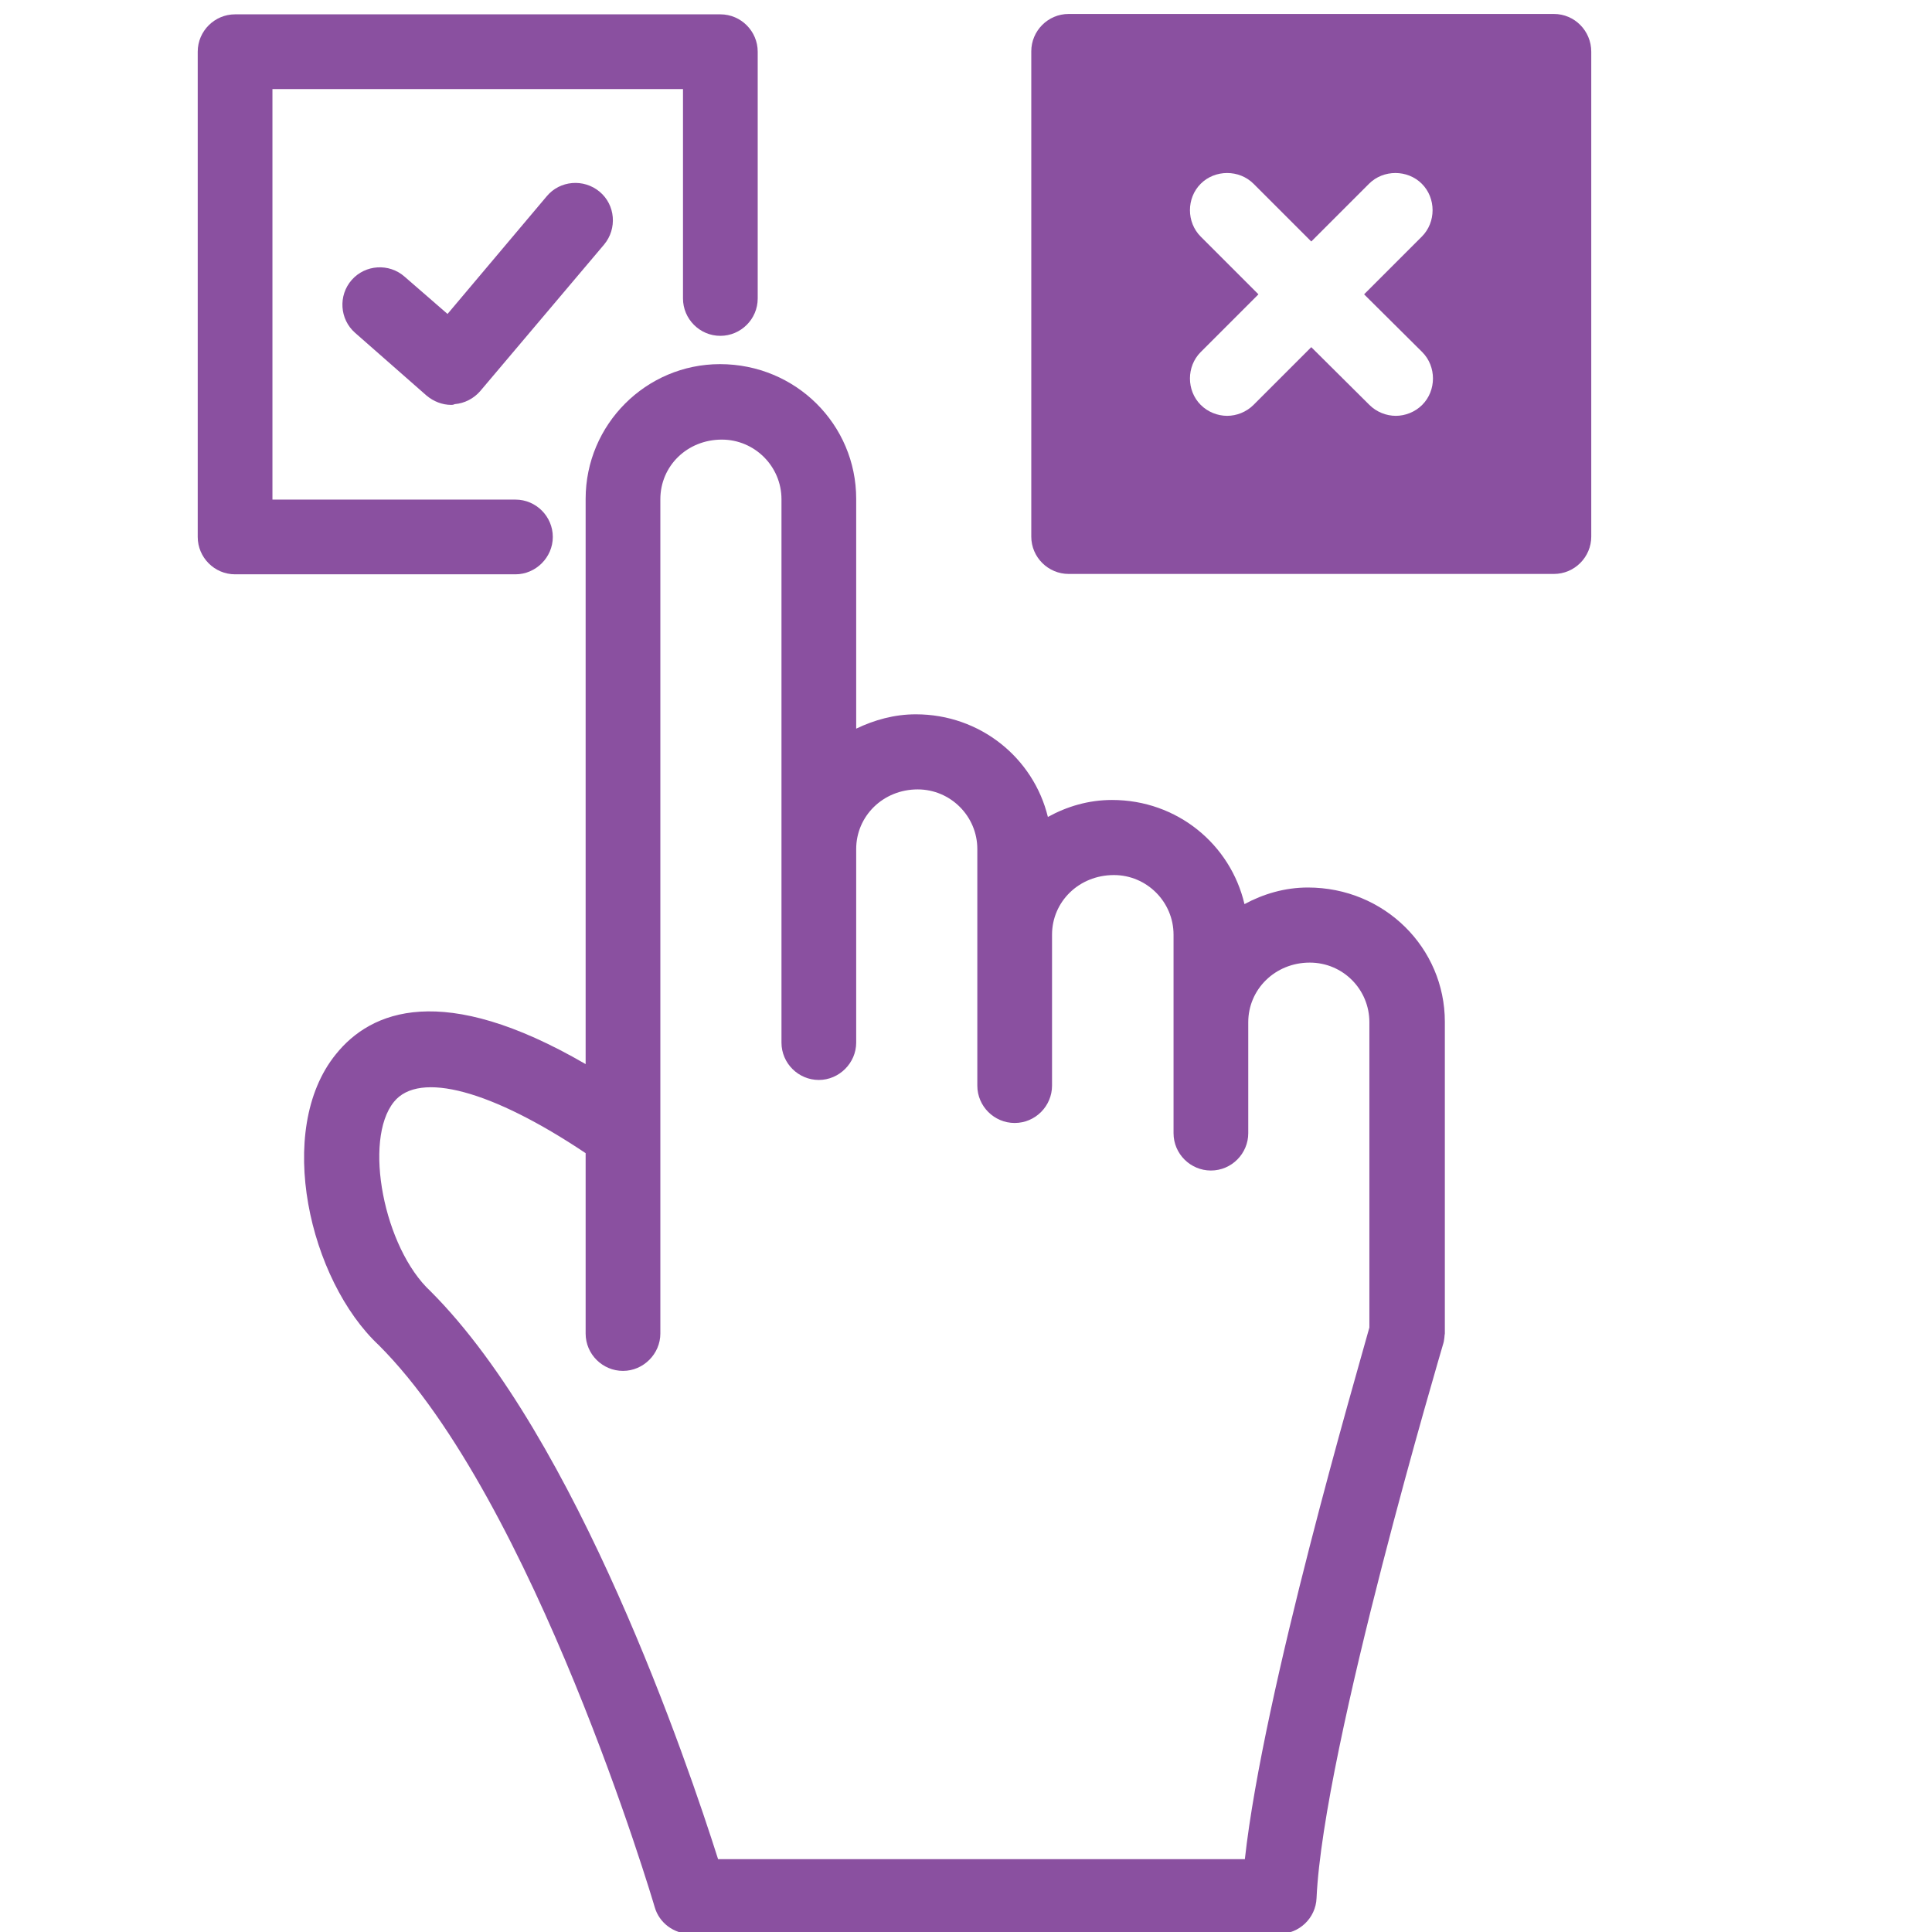 <?xml version="1.0" encoding="utf-8"?>
<!-- Generator: Adobe Illustrator 26.0.1, SVG Export Plug-In . SVG Version: 6.00 Build 0)  -->
<svg version="1.1" id="Layer_1" xmlns="http://www.w3.org/2000/svg" xmlns:xlink="http://www.w3.org/1999/xlink" x="0px" y="0px"
	 viewBox="0 0 512 512" style="enable-background:new 0 0 512 512;" xml:space="preserve">
<style type="text/css">
	.st0{fill:#8A50A0;}
</style>
<g>
	<g>
		<path class="st0" d="M119.6,107.3c-2.4,0-4.7-0.9-6.6-2.5L94.1,88.2c-4.1-3.6-4.5-9.9-0.9-14c3.6-4.1,9.9-4.5,14-0.9l11.4,9.9
			L144.9,52c3.5-4.2,9.8-4.7,14-1.2c4.2,3.5,4.7,9.8,1.2,14l-32.8,38.8c-1.7,2-4.2,3.3-6.8,3.5C120.1,107.3,119.8,107.3,119.6,107.3
			z"/>
	</g>
	<g>
		<path class="st0" d="M136.6,152.2H62.3c-5.5,0-9.9-4.5-9.9-9.9V13.7c0-5.5,4.5-9.9,9.9-9.9h128.6c5.5,0,9.9,4.5,9.9,9.9v65.4
			c0,5.5-4.5,9.9-9.9,9.9c-5.5,0-9.9-4.5-9.9-9.9V23.6H72.2v108.8h64.4c5.5,0,9.9,4.5,9.9,9.9C146.5,147.7,142,152.2,136.6,152.2z"
			/>
	</g>
	<path class="st0" d="M411.8,3.7H283.2c-5.5,0-9.9,4.5-9.9,9.9v128.6c0,5.5,4.5,9.9,9.9,9.9h128.6c5.5,0,9.9-4.5,9.9-9.9V13.7
		C421.7,8.2,417.3,3.7,411.8,3.7z M376.9,93.3c3.8,3.8,3.8,10.2,0,14c-1.9,1.9-4.5,2.9-7,2.9c-2.5,0-5.1-1-7-2.9L347.5,92
		l-15.3,15.3c-1.9,1.9-4.5,2.9-7,2.9s-5.1-1-7-2.9c-3.8-3.8-3.8-10.2,0-14l15.3-15.3l-15.3-15.3c-3.8-3.8-3.8-10.2,0-14
		c3.8-3.8,10.2-3.8,14,0l15.3,15.3l15.3-15.3c3.8-3.8,10.2-3.8,14,0c3.8,3.8,3.8,10.2,0,14l-15.3,15.3L376.9,93.3z"/>
	<path class="st0" d="M382.9,270.8c0-19.6-16-35.6-36.3-35.6c-6.1,0-11.8,1.7-16.8,4.4c-3.7-15.8-17.8-27.6-35.1-27.6
		c-6.2,0-11.9,1.7-17,4.5c-3.8-15.6-17.9-27.2-35-27.2c-5.7,0-11,1.5-15.8,3.8v-60.9c0-19.7-16-35.7-36.1-35.7
		c-19.6,0-35.6,16-35.6,35.7V282c-37.9-22-56.9-14.2-66.2-2.6c-16.3,20.1-7,59.9,11.4,77.1c41.2,41.2,72.8,147.8,73.1,148.9
		c1.2,4.2,5.1,7.1,9.5,7.1h156c5.3,0,9.7-4.2,9.9-9.5c1.8-39.9,33.3-145.9,33.6-147V356c0.2-0.6,0.2-1.2,0.3-1.7c0-0.1,0-0.2,0-0.2
		c0-0.2,0.1-0.5,0.1-0.7v-82.5H382.9z M329.9,492.7H190.3c-8.1-25.5-37.3-111.6-76.2-150.5c-12.4-11.5-17.9-40.1-9.7-50.2
		c6.7-8.3,26-3,50.8,13.6v47.8c0,5.5,4.5,9.9,9.9,9.9s9.9-4.5,9.9-9.9V132.3c0-8.8,7.1-15.8,16.3-15.8c8.7,0,15.8,7.1,15.8,15.8V225
		v51.3c0,5.5,4.5,9.9,9.9,9.9s9.9-4.5,9.9-9.9V225c0-8.7,7.1-15.8,16.3-15.8c8.7,0,15.8,7.1,15.8,15.8v22.7v40
		c0,5.5,4.5,9.9,9.9,9.9c5.5,0,9.9-4.5,9.9-9.9v-40c0-8.7,7.1-15.8,16.4-15.8c8.7,0,15.8,7.1,15.8,15.8v23.2v29.4
		c0,5.5,4.5,9.9,9.9,9.9c5.5,0,9.9-4.5,9.9-9.9v-29.4c0-8.7,7.1-15.8,16.3-15.8c8.8,0,15.8,7.1,15.8,15.8v80.9
		C359.7,363.5,334.8,448.3,329.9,492.7z"/>
</g>
</svg>
